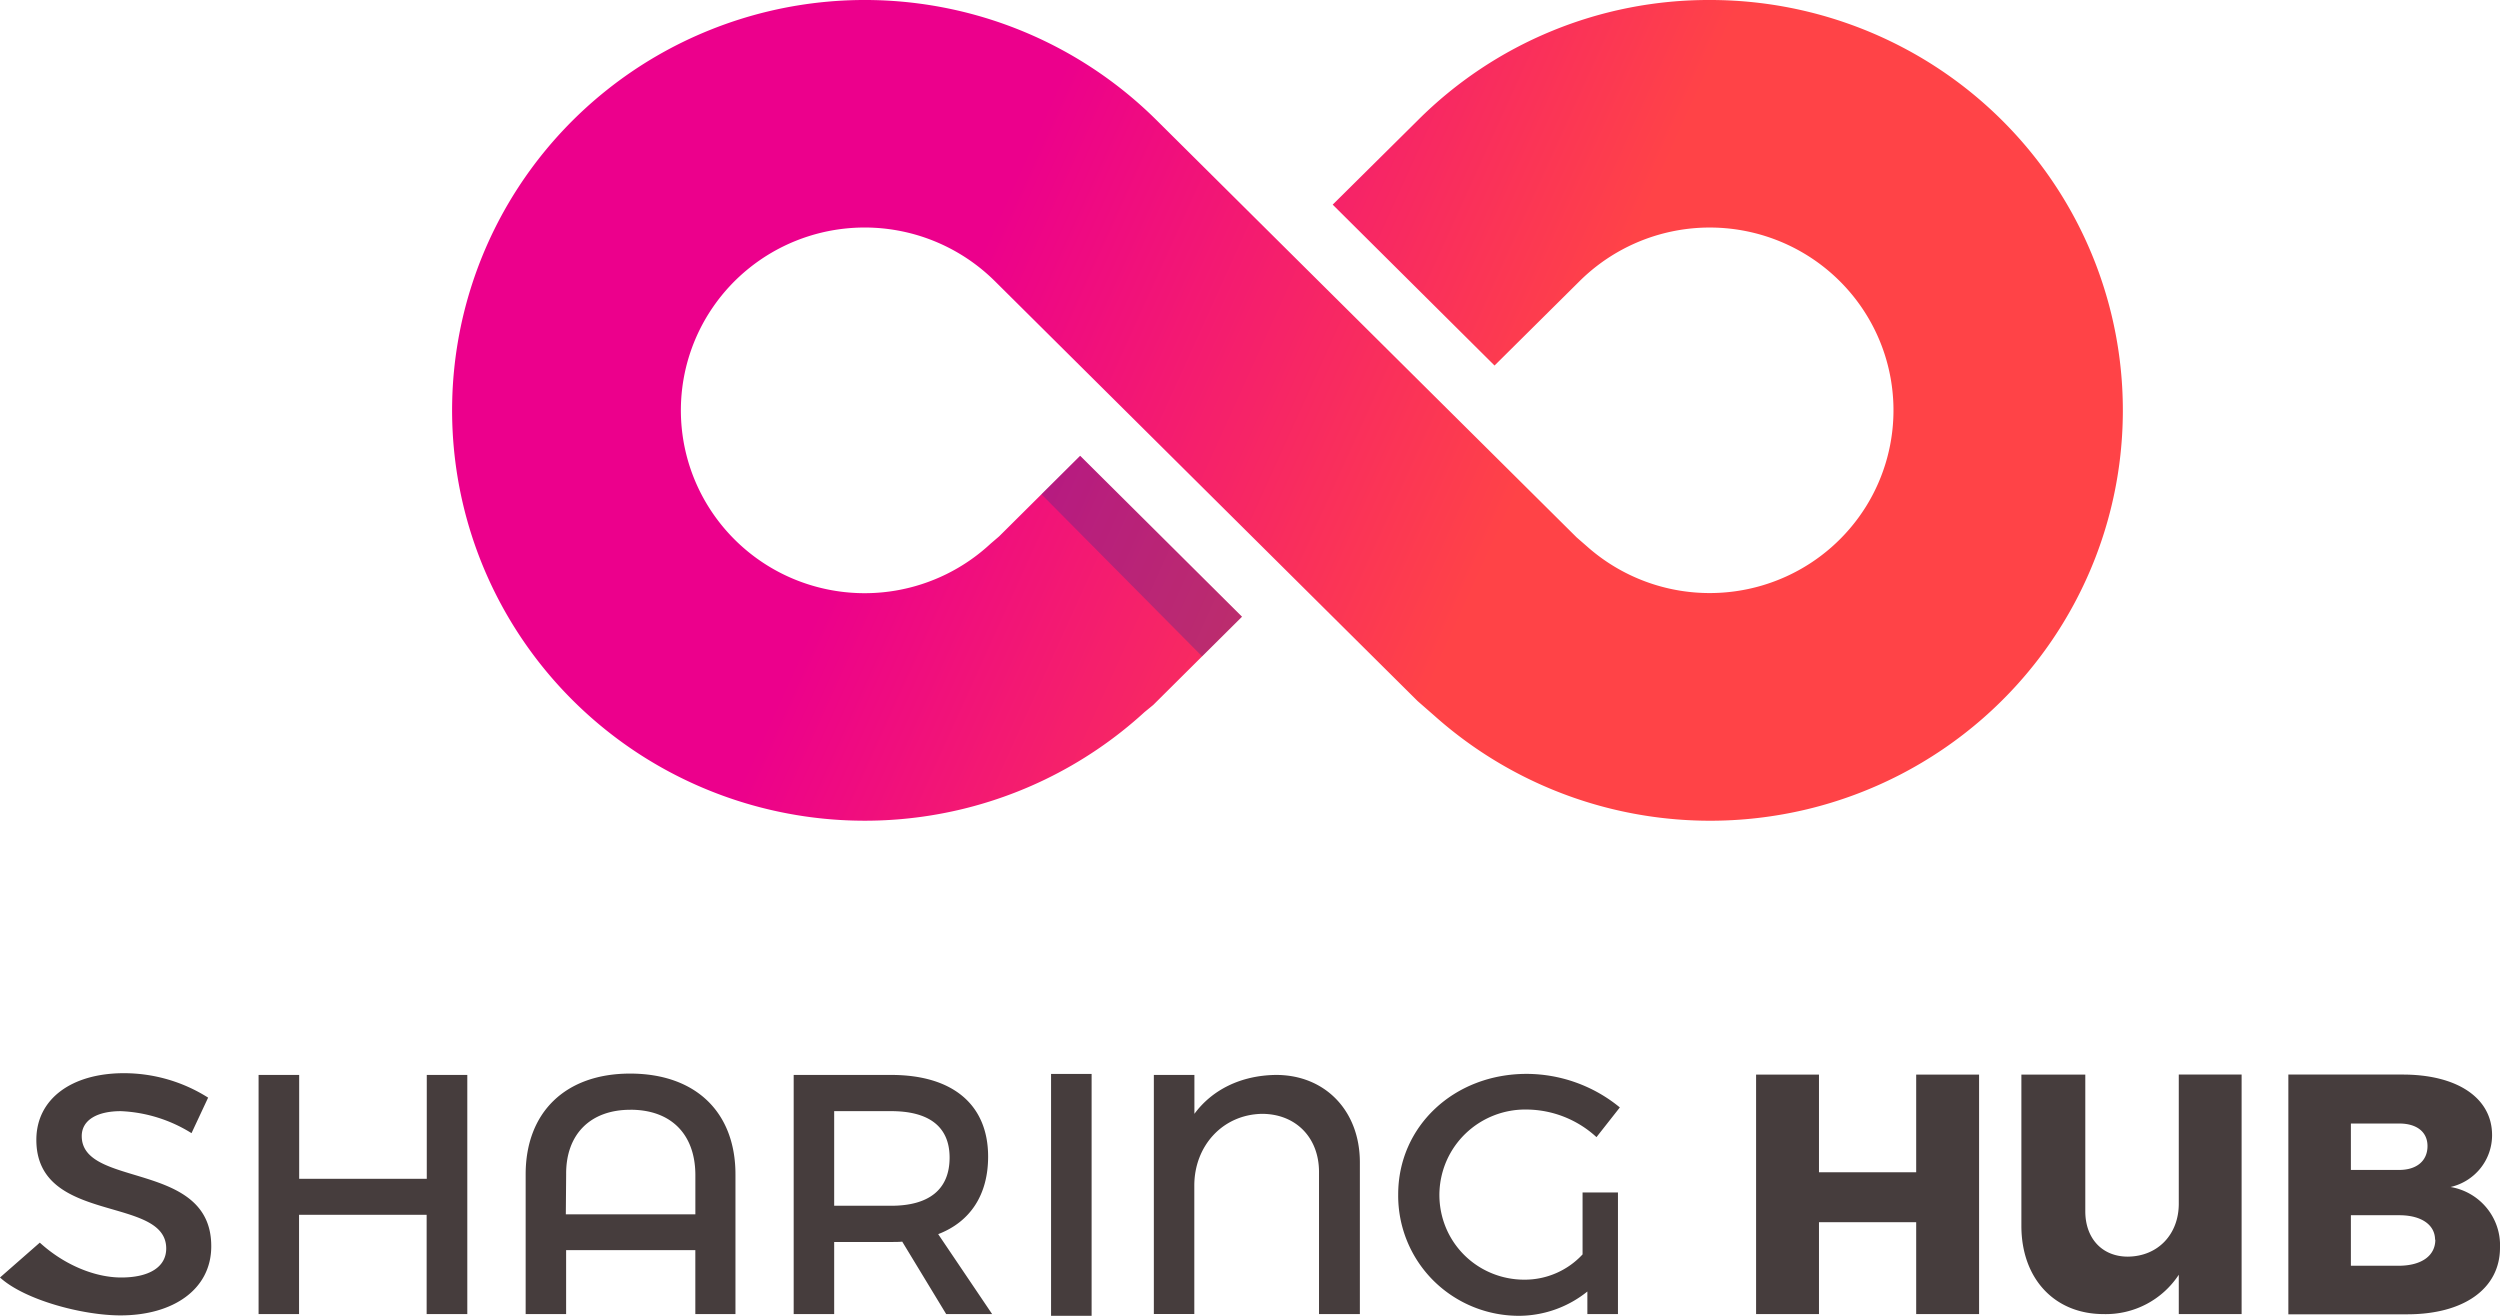 <svg width="76" height="40" fill="none" xmlns="http://www.w3.org/2000/svg"><g clip-path="url(#a)"><path d="M3.675 33.779c-.722 0-1.19.27-1.19.758 0 1.59 3.947.738 3.937 3.354 0 1.299-1.15 2.097-2.76 2.097-1.148 0-2.91-.466-3.662-1.152l1.21-1.06c.751.686 1.686 1.06 2.475 1.06.857 0 1.368-.322 1.368-.882 0-1.621-3.948-.717-3.948-3.303 0-1.246 1.076-2.026 2.662-2.026.907 0 1.796.259 2.56.743l-.505 1.08a4.403 4.403 0 0 0-2.147-.669ZM9.095 32.678v3.157h3.879v-3.157h1.232v7.27H12.97V36.93H9.091v3.018h-1.23v-7.27h1.234ZM19.154 32.637c1.995 0 3.204 1.174 3.204 3.064v4.247h-1.22v-1.943H17.21v1.943H15.98v-4.247c0-1.89 1.212-3.064 3.175-3.064Zm.01 1.1c-1.22 0-1.963.748-1.953 1.964l-.01 1.214h3.938V35.7c-.01-1.216-.734-1.964-1.975-1.964ZM28.764 39.948l-1.336-2.202c-.104.01-.219.01-.337.01h-1.732v2.192h-1.231v-7.27h2.965c1.87 0 2.946.903 2.946 2.483 0 1.162-.543 1.983-1.518 2.357l1.64 2.43h-1.397Zm-1.671-3.293c1.128 0 1.775-.478 1.775-1.464 0-.956-.647-1.412-1.775-1.412h-1.734v2.876h1.734ZM33.185 32.647V40h-1.233v-7.353h1.233ZM41.34 35.337v4.611h-1.242v-4.321c0-1.048-.71-1.766-1.734-1.766-1.2.022-2.057.978-2.057 2.18v3.905h-1.23v-7.268h1.233v1.183c.533-.726 1.41-1.173 2.486-1.183 1.479 0 2.544 1.08 2.544 2.659ZM48.11 36.25h1.076v3.698h-.93v-.686a3.334 3.334 0 0 1-2.023.738 3.687 3.687 0 0 1-2.648-1.061 3.646 3.646 0 0 1-1.08-2.628c0-2.077 1.702-3.665 3.905-3.665a4.483 4.483 0 0 1 2.833 1.02l-.71.903a3.168 3.168 0 0 0-2.11-.839 2.62 2.62 0 0 0-1.874.734 2.593 2.593 0 0 0-.602 2.837 2.56 2.56 0 0 0 1.407 1.408c.317.13.657.195 1 .193a2.395 2.395 0 0 0 1.756-.768V36.25ZM55.297 32.667v2.97h2.955v-2.97h1.912v7.281h-1.912v-2.794h-2.955v2.794h-1.912v-7.28h1.912ZM68.145 32.667v7.281h-1.91v-1.196a2.651 2.651 0 0 1-2.289 1.196c-1.482 0-2.496-1.07-2.496-2.683v-4.598h1.943v4.155c0 .82.506 1.38 1.295 1.38.92-.01 1.547-.684 1.547-1.61v-3.925h1.91ZM75.759 34.505c.001.367-.123.723-.353 1.01-.23.287-.55.488-.91.57.433.073.825.3 1.102.64.277.34.42.767.402 1.204 0 1.246-1.098 2.026-2.82 2.026h-3.614v-7.288h3.478c1.664 0 2.715.716 2.715 1.838Zm-1.963.335c0-.437-.337-.685-.857-.685h-1.472v1.411h1.472c.523-.001.857-.271.857-.727v.002Zm.23 2.851c0-.458-.419-.748-1.087-.748h-1.472v1.536h1.472c.668-.007 1.095-.297 1.095-.795l-.009.007Z" fill="#463D3D"/><path d="M51.977 0a12.53 12.53 0 0 0-4.813.947 12.473 12.473 0 0 0-4.073 2.72l-2.577 2.554 4.92 4.891 2.58-2.56a5.619 5.619 0 0 1 6.024-1.243 5.584 5.584 0 0 1 2.518 1.982 5.536 5.536 0 0 1 .165 6.115 5.579 5.579 0 0 1-2.407 2.113 5.617 5.617 0 0 1-6.082-.919l-.302-.263L35.16 3.654A12.57 12.57 0 0 0 28.8.252a12.614 12.614 0 0 0-7.194.65 12.534 12.534 0 0 0-5.641 4.484 12.422 12.422 0 0 0-.282 13.753 12.526 12.526 0 0 0 5.452 4.71 12.613 12.613 0 0 0 7.161.94 12.576 12.576 0 0 0 6.496-3.14l.266-.218 2.698-2.683-4.919-4.891-2.465 2.45-.257.22a5.62 5.62 0 0 1-6.088 1.032 5.582 5.582 0 0 1-2.447-2.088 5.535 5.535 0 0 1 .097-6.139c.62-.9 1.495-1.6 2.513-2.01a5.62 5.62 0 0 1 6.052 1.223l12.855 12.769.506.442a12.57 12.57 0 0 0 5.31 2.814c1.973.496 4.038.507 6.017.033a12.572 12.572 0 0 0 5.34-2.757 12.475 12.475 0 0 0 3.436-4.911A12.41 12.41 0 0 0 62.32 5.4a12.524 12.524 0 0 0-4.501-3.97A12.605 12.605 0 0 0 51.977 0Z" fill="url(#b)"/><path opacity=".3" d="m36.543 19.952 1.213-1.204-4.92-4.89-1.177 1.168 4.884 4.926Z" fill="#2E3192"/></g><defs><linearGradient id="b" x1="10.031" y1="-.572" x2="48.994" y2="17.098" gradientUnits="userSpaceOnUse"><stop offset=".06" stop-color="#EC008C"/><stop offset=".5" stop-color="#EC008C"/><stop offset=".92" stop-color="#FF4347"/></linearGradient><clipPath id="a"><path fill="#fff" d="M0 0h76v40H0z"/></clipPath></defs></svg>